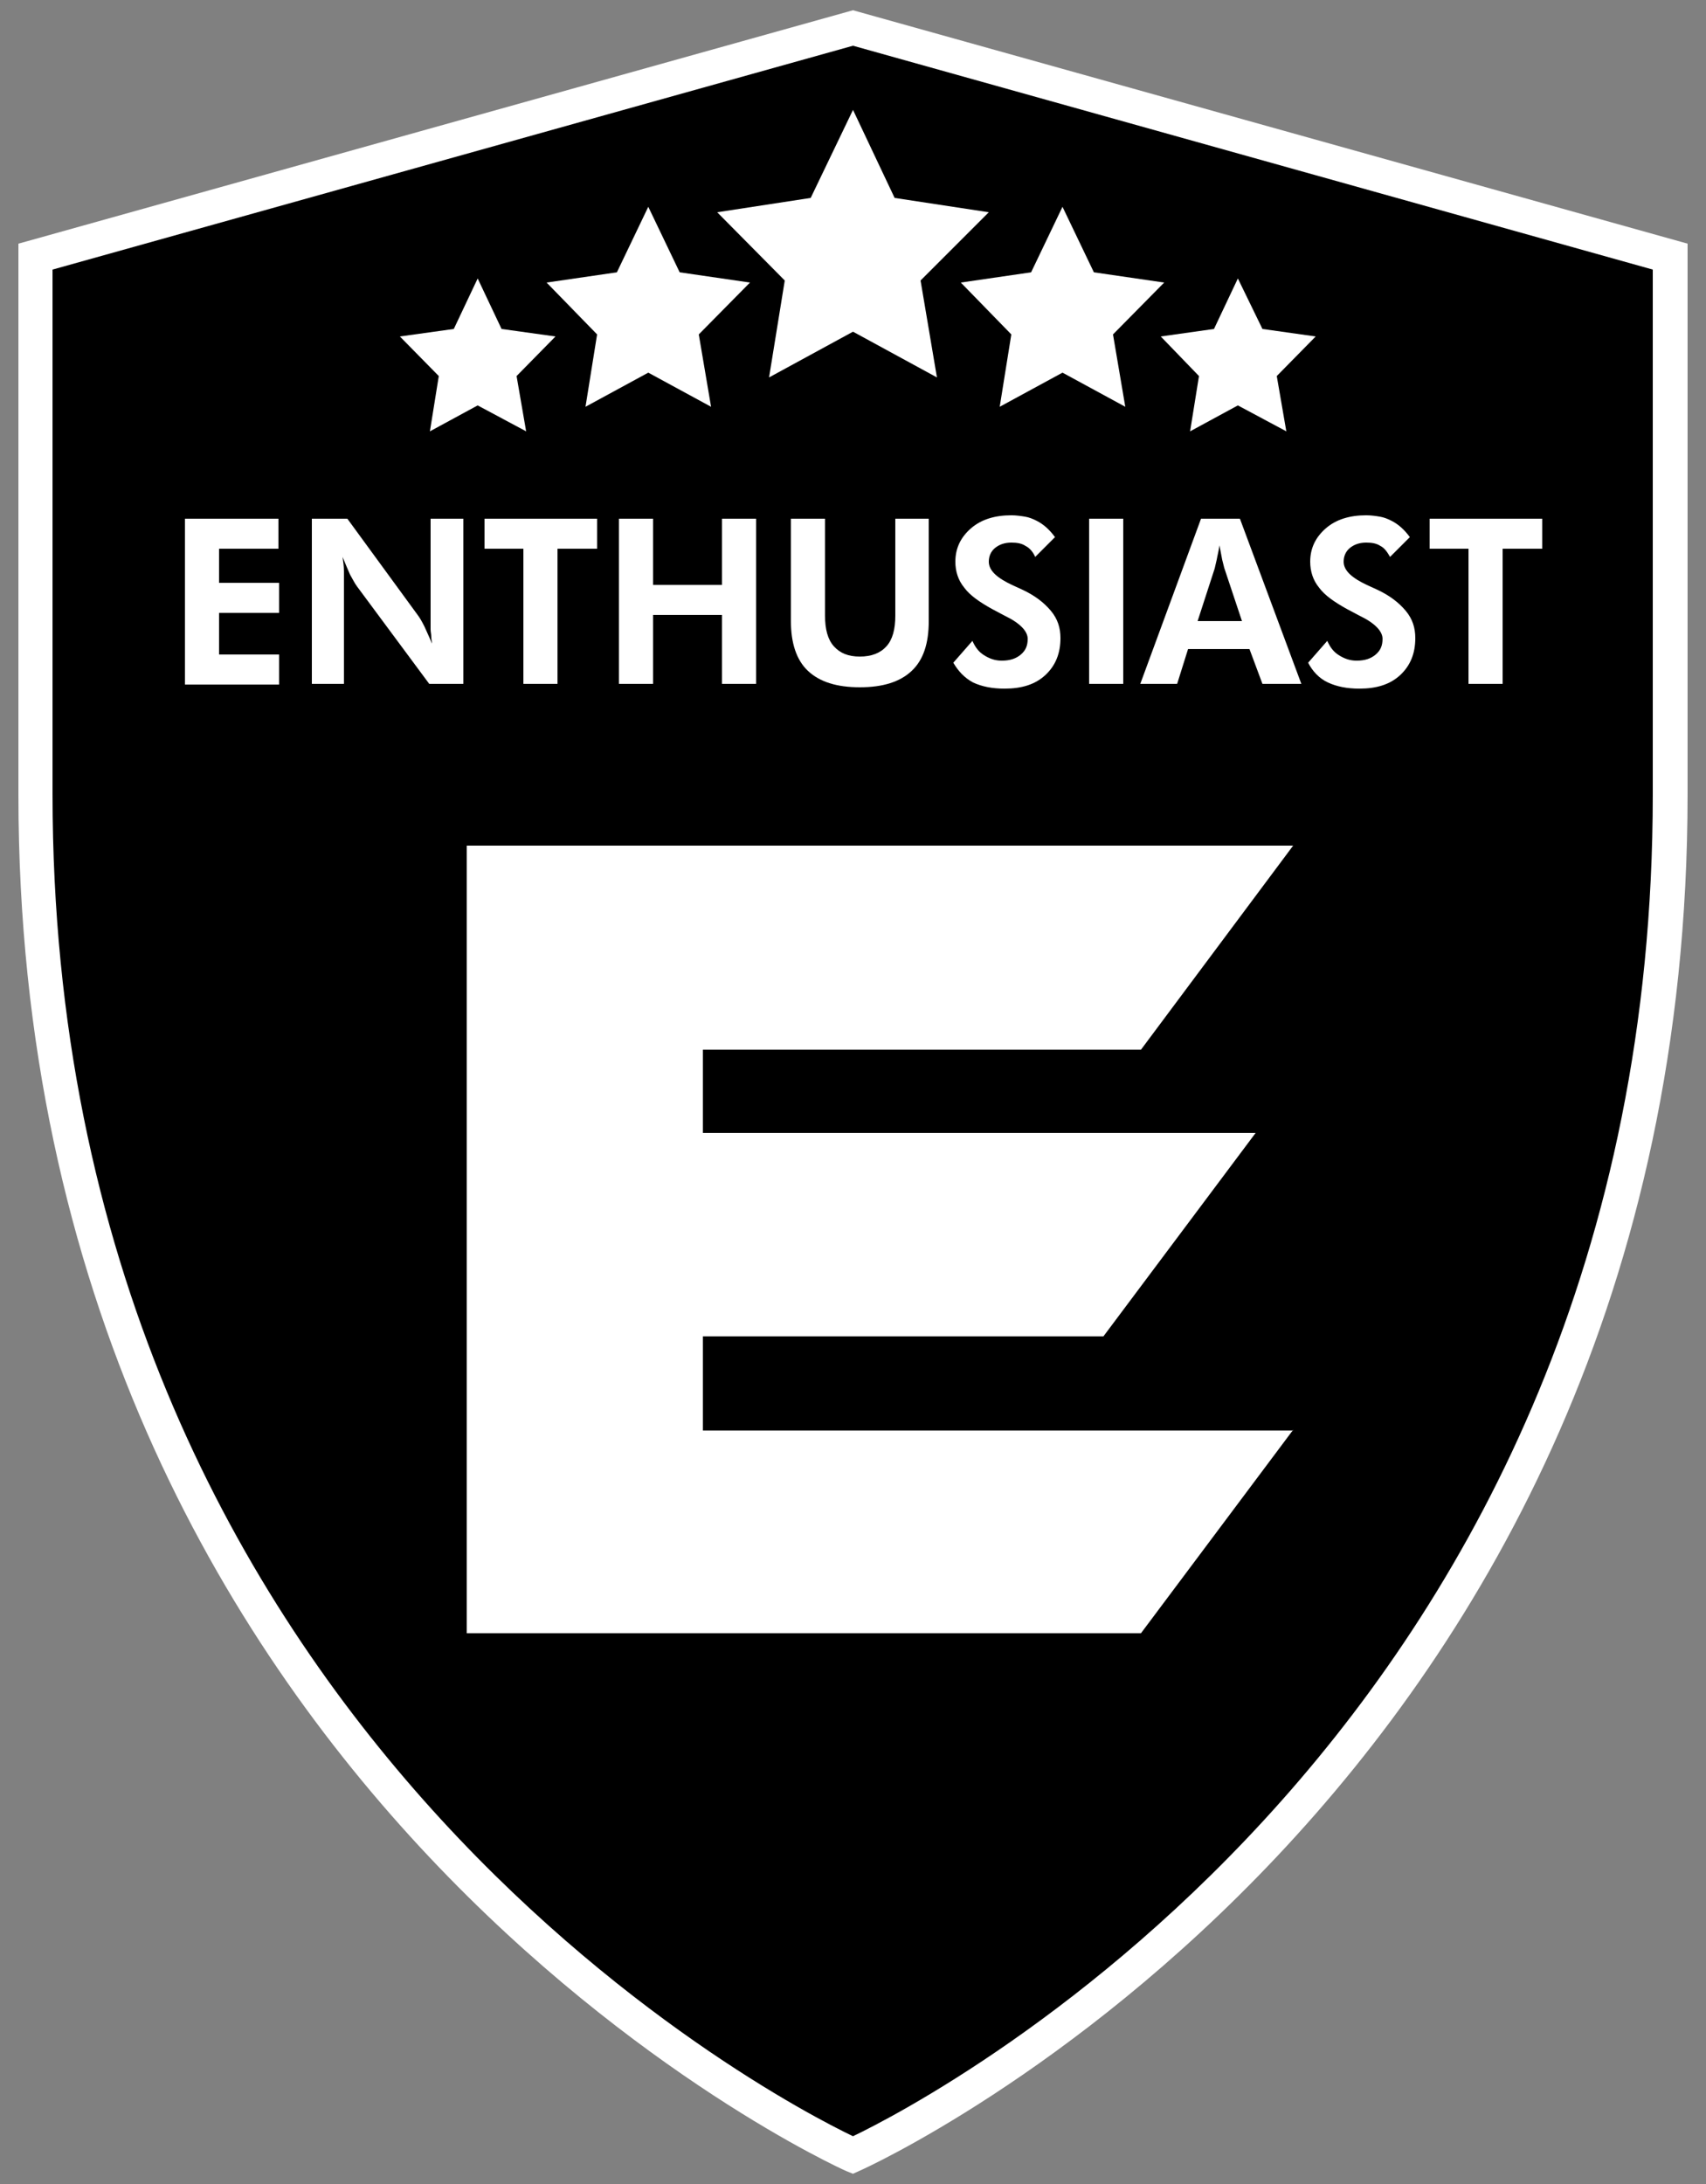 <?xml version="1.0" encoding="utf-8"?>
<!-- Generator: Adobe Illustrator 26.0.1, SVG Export Plug-In . SVG Version: 6.00 Build 0)  -->
<svg version="1.1" id="Ebene_1" xmlns="http://www.w3.org/2000/svg" xmlns:xlink="http://www.w3.org/1999/xlink" x="0px" y="0px"
	 viewBox="0 0 25 32" style="enable-background:new 0 0 25 32;" xml:space="preserve">
<rect x="0" y="0" width="25" height="32" fill="#808080" stroke="none"/>
<style type="text/css">
	.st0{fill:#FFFFFF;}
</style>
<g>
	<g>
		<g>
			<g>
				<path d="M12.55,31.62l-0.1-0.04c-0.12-0.05-11.78-5.41-11.78-19.82V3.82l11.88-3.36l11.88,3.2v8.1
					c0,14.41-11.66,19.77-11.78,19.82L12.55,31.62z"/>
			</g>
		</g>
	</g>
</g>
<g>
	<g>
		<path class="st0" d="M12.5,31.85l-0.1-0.04c-0.12-0.05-12.13-5.5-12.13-20.16V3.57l0.18-0.05L12.5,0.15l0.07,0.02l12.16,3.4v8.07
			c0,14.66-12,20.11-12.12,20.16L12.5,31.85z M0.77,3.95v7.69c0,13.62,10.58,19.11,11.73,19.66c1.15-0.55,11.72-6.04,11.72-19.66
			V3.95L12.5,0.67L0.77,3.95z"/>
	</g>
	<g>
		<path class="st0" d="M2.71,10.02V7.6h1.37v0.44H3.21v0.5h0.88v0.44H3.21v0.61h0.88v0.44H2.71z"/>
		<path class="st0" d="M4.57,10.02V7.6h0.52l1.03,1.41c0.03,0.04,0.06,0.09,0.1,0.17c0.03,0.07,0.07,0.15,0.11,0.25
			c0-0.03-0.01-0.06-0.01-0.1c0-0.04-0.01-0.07-0.01-0.11c0-0.03,0-0.07,0-0.14c0-0.06,0-0.11,0-0.13V7.6h0.48v2.42H6.29L5.23,8.59
			c-0.03-0.04-0.06-0.1-0.1-0.17C5.1,8.35,5.06,8.26,5.02,8.16C5.03,8.23,5.04,8.3,5.04,8.37c0,0.03,0,0.07,0,0.14
			c0,0.06,0,0.11,0,0.13v1.38H4.57z"/>
		<path class="st0" d="M8.17,8.04v1.98h-0.5V8.04H7.1V7.6h1.65v0.44H8.17z"/>
		<path class="st0" d="M9.07,10.02V7.6h0.5v0.97h1.01V7.6h0.5v2.42h-0.5V9.01H9.57v1.01H9.07z"/>
		<path class="st0" d="M13.61,7.6v1.5c0,0.33-0.08,0.57-0.25,0.73c-0.17,0.16-0.42,0.24-0.76,0.24c-0.34,0-0.59-0.08-0.76-0.24
			c-0.17-0.16-0.25-0.41-0.25-0.73V7.6h0.5v1.42c0,0.2,0.04,0.35,0.13,0.45s0.21,0.15,0.38,0.15c0.17,0,0.3-0.05,0.39-0.15
			c0.09-0.1,0.13-0.25,0.13-0.45V7.6H13.61z"/>
		<path class="st0" d="M13.97,9.71l0.28-0.32c0.04,0.09,0.09,0.16,0.17,0.21c0.08,0.05,0.16,0.08,0.26,0.08
			c0.12,0,0.21-0.03,0.28-0.09c0.07-0.06,0.1-0.13,0.1-0.23c0-0.11-0.11-0.23-0.34-0.34l-0.17-0.09c-0.2-0.11-0.34-0.21-0.42-0.32
			C14.04,8.5,14,8.37,14,8.23c0-0.2,0.08-0.36,0.23-0.49c0.15-0.13,0.35-0.19,0.59-0.19c0.07,0,0.14,0.01,0.2,0.02
			c0.06,0.01,0.11,0.03,0.17,0.06c0.1,0.05,0.19,0.13,0.27,0.24l-0.29,0.29C15.14,8.09,15.09,8.03,15.03,8
			c-0.06-0.04-0.13-0.05-0.21-0.05c-0.1,0-0.18,0.03-0.24,0.08c-0.06,0.05-0.09,0.12-0.09,0.2c0,0.13,0.12,0.24,0.36,0.35l0.11,0.05
			c0.2,0.09,0.34,0.2,0.44,0.32c0.1,0.12,0.14,0.25,0.14,0.4c0,0.22-0.07,0.4-0.22,0.54c-0.15,0.14-0.35,0.2-0.6,0.2
			c-0.18,0-0.33-0.03-0.46-0.09C14.13,9.93,14.04,9.83,13.97,9.71z"/>
		<path class="st0" d="M15.96,10.02V7.6h0.5v2.42H15.96z"/>
		<path class="st0" d="M16.71,10.02L17.6,7.6h0.57l0.9,2.42h-0.57l-0.19-0.51h-0.9l-0.16,0.51H16.71z M18.2,9.1l-0.26-0.78
			L17.91,8.2l-0.04-0.21c-0.01,0.08-0.03,0.15-0.04,0.21L17.8,8.33L17.55,9.1H18.2z"/>
		<path class="st0" d="M19.17,9.71l0.28-0.32c0.04,0.09,0.09,0.16,0.17,0.21c0.08,0.05,0.16,0.08,0.26,0.08
			c0.12,0,0.21-0.03,0.28-0.09c0.07-0.06,0.1-0.13,0.1-0.23c0-0.11-0.11-0.23-0.34-0.34l-0.17-0.09c-0.2-0.11-0.34-0.21-0.42-0.32
			C19.24,8.5,19.2,8.37,19.2,8.23c0-0.2,0.08-0.36,0.23-0.49c0.15-0.13,0.35-0.19,0.59-0.19c0.07,0,0.14,0.01,0.2,0.02
			c0.06,0.01,0.11,0.03,0.17,0.06c0.1,0.05,0.19,0.13,0.27,0.24l-0.29,0.29C20.33,8.09,20.29,8.03,20.23,8
			c-0.06-0.04-0.13-0.05-0.21-0.05c-0.1,0-0.18,0.03-0.24,0.08c-0.06,0.05-0.09,0.12-0.09,0.2c0,0.13,0.12,0.24,0.36,0.35l0.11,0.05
			c0.2,0.09,0.34,0.2,0.44,0.32c0.1,0.12,0.14,0.25,0.14,0.4c0,0.22-0.07,0.4-0.22,0.54c-0.15,0.14-0.35,0.2-0.6,0.2
			c-0.18,0-0.33-0.03-0.46-0.09S19.23,9.83,19.17,9.71z"/>
		<path class="st0" d="M22.02,8.04v1.98h-0.5V8.04h-0.57V7.6h1.65v0.44H22.02z"/>
	</g>
	<g>
		<path class="st0" d="M18.95,20.95l-2.23,2.98H6.84V12.39h12.11l-2.23,2.99H10.3v1.22h8.1l-2.23,2.98H10.3v1.38H18.95z"/>
	</g>
	<polygon class="st0" points="12.5,1.61 13.11,2.9 14.49,3.11 13.49,4.11 13.73,5.53 12.5,4.86 11.27,5.53 11.5,4.11 10.51,3.11 
		11.88,2.9 	"/>
	<polygon class="st0" points="9.5,3.03 9.96,3.99 10.99,4.14 10.24,4.9 10.42,5.96 9.5,5.46 8.58,5.96 8.75,4.9 8.01,4.14 
		9.04,3.99 	"/>
	<polygon class="st0" points="15.57,3.03 16.03,3.99 17.06,4.14 16.31,4.9 16.49,5.96 15.57,5.46 14.65,5.96 14.82,4.9 14.08,4.14 
		15.11,3.99 	"/>
	<polygon class="st0" points="7,4.08 7.35,4.82 8.14,4.93 7.57,5.51 7.71,6.32 7,5.94 6.3,6.32 6.43,5.51 5.86,4.93 6.65,4.82 	"/>
	<polygon class="st0" points="18.14,4.08 18.5,4.82 19.28,4.93 18.71,5.51 18.85,6.32 18.14,5.94 17.44,6.32 17.57,5.51 17.01,4.93 
		17.79,4.82 	"/>
</g>
</svg>
